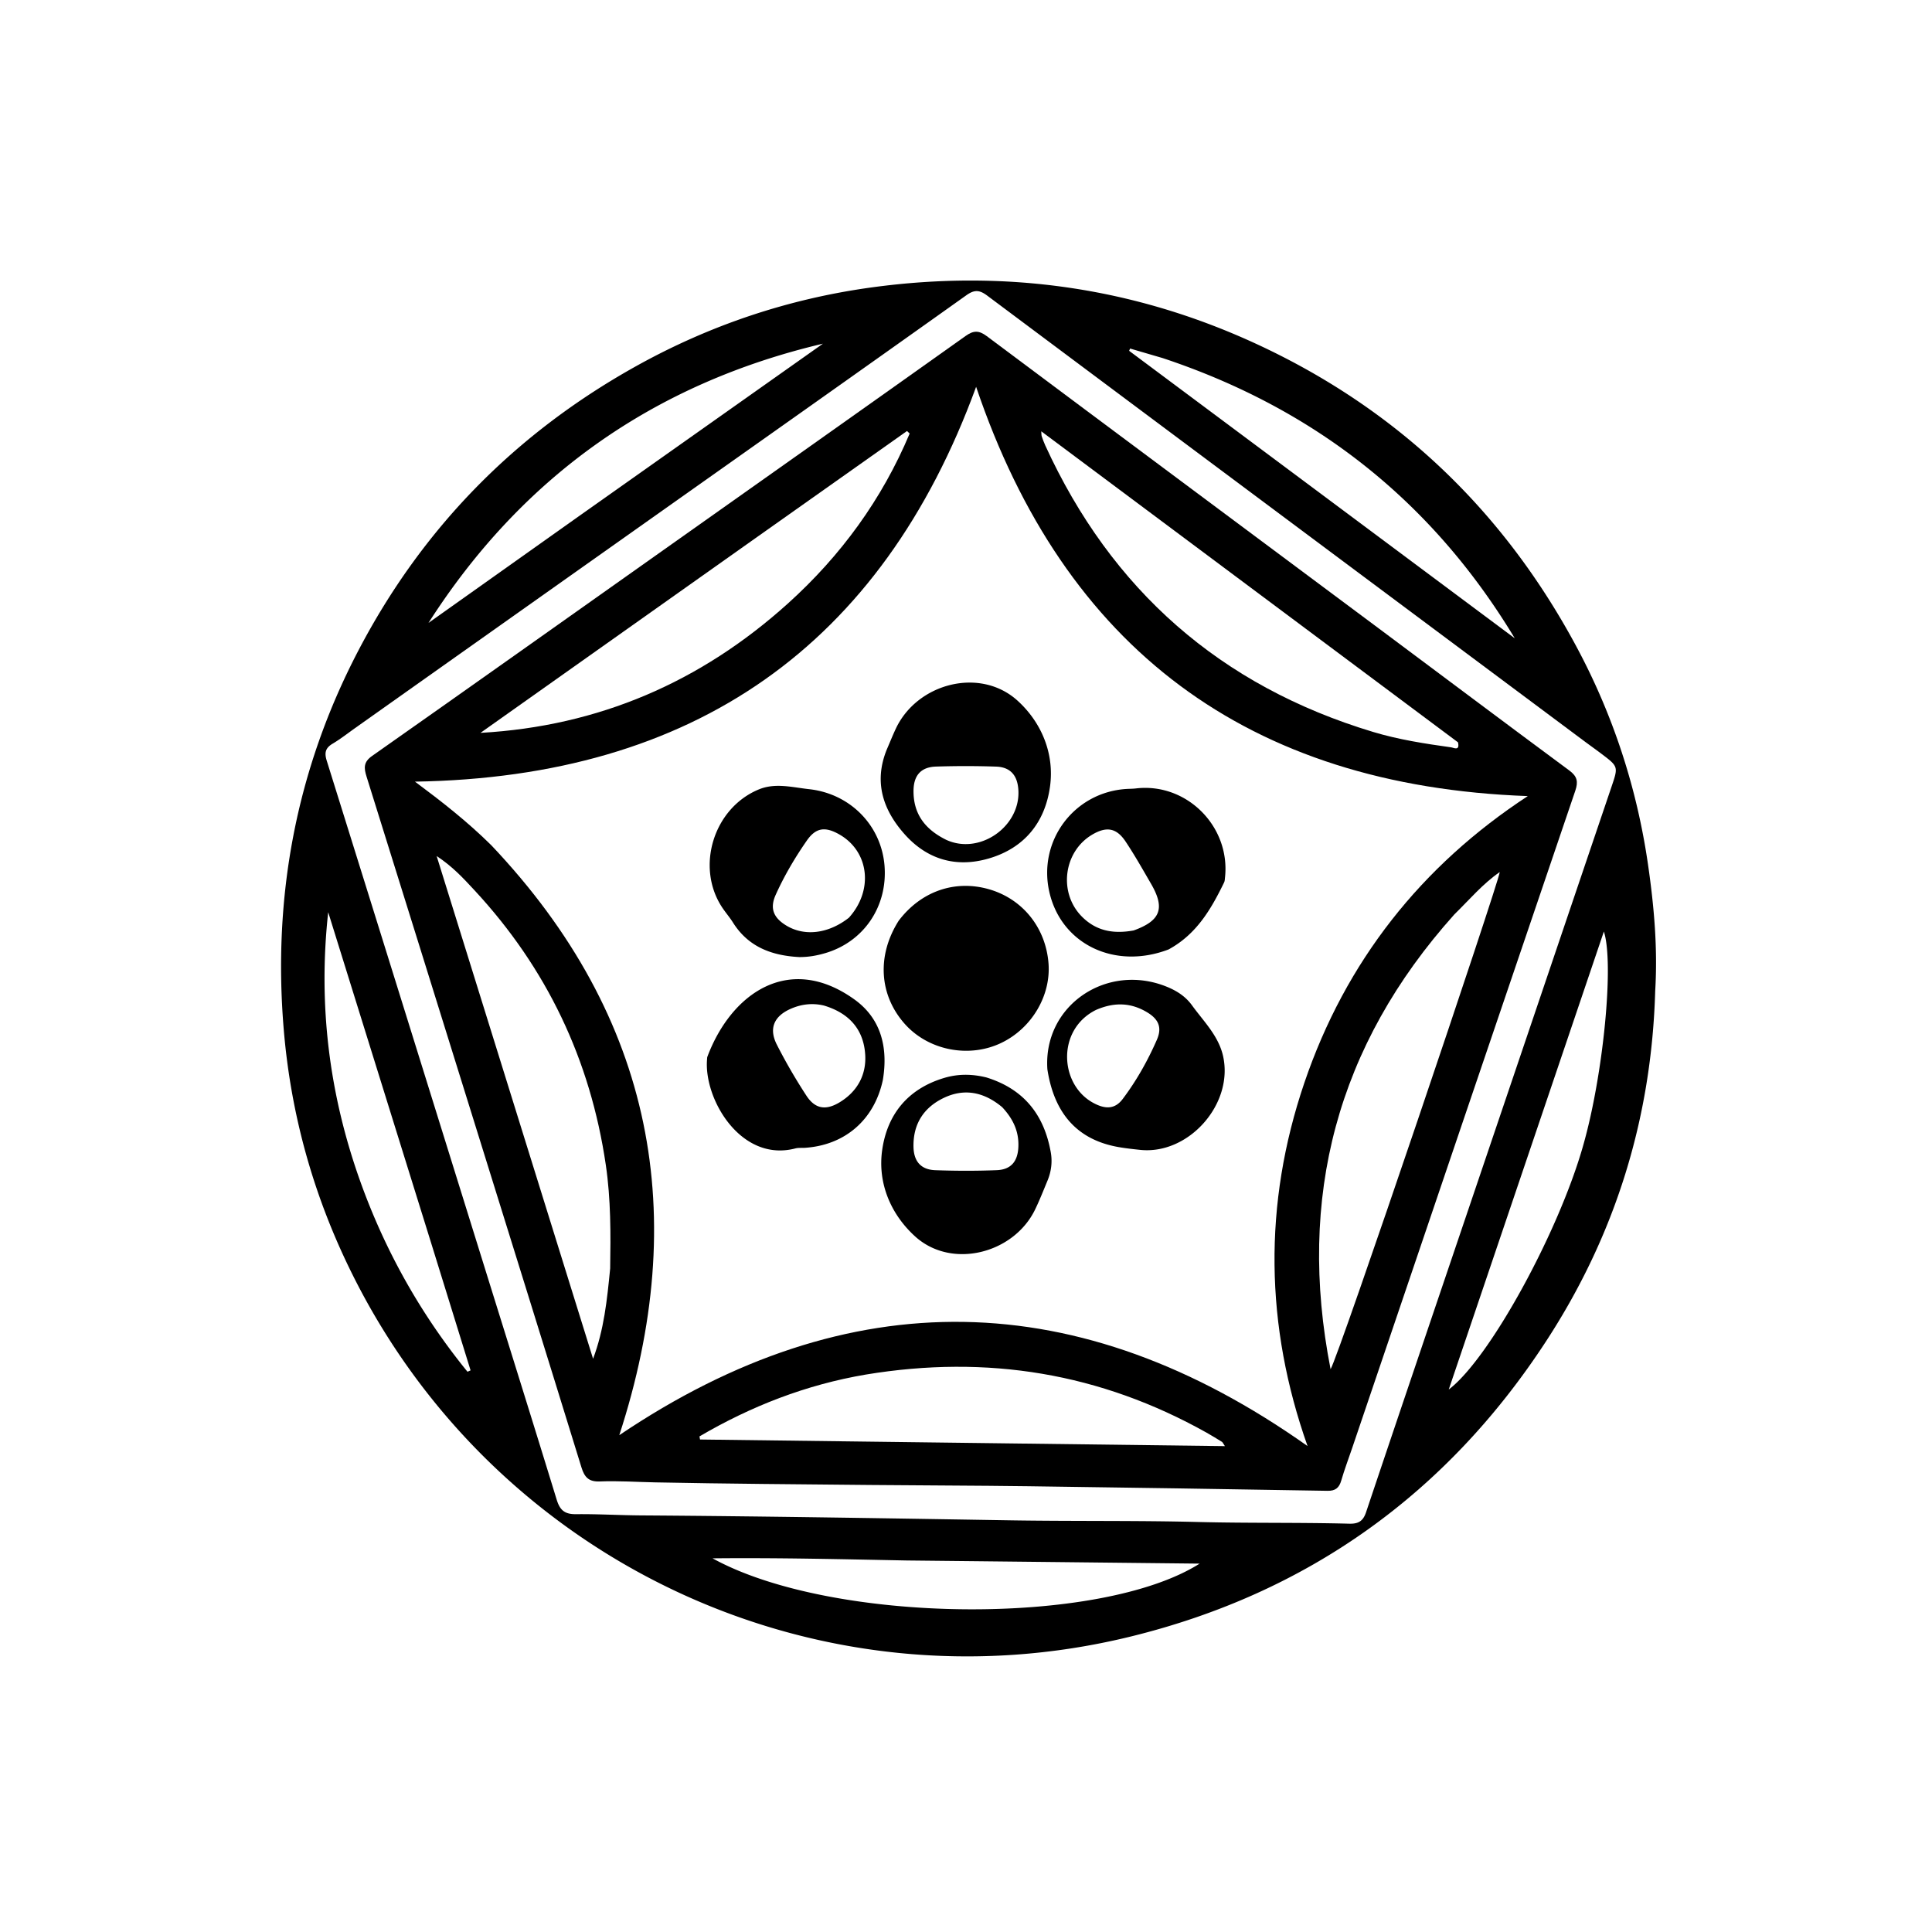 <svg xmlns="http://www.w3.org/2000/svg" viewBox="0 0 800 800"><path d="M685.381 410.349c-1.504 52.836-16.561 101.112-45.092 144.896-41.2 63.225-98.72 104.373-171.974 122.382-129.043 31.724-262.268-30.215-321.94-149.018-16.078-32.01-25.757-65.877-28.826-101.657-4.76-55.483 5.024-108.135 30.815-157.515 26.466-50.676 64.93-89.894 114.902-117.745 30.579-17.044 63.266-27.998 97.907-32.715 54.923-7.48 107.862-.058 158.304 23.087 58.463 26.826 102.788 68.95 133.21 125.544 15.25 28.372 25.138 58.624 29.747 90.57 2.476 17.158 4.016 34.35 2.947 52.17M147.558 301.114c-3.269 2.3-6.417 4.802-9.842 6.84-3 1.786-3.438 3.776-2.423 7.025 22.128 70.822 44.16 141.673 66.207 212.52 9.689 31.13 19.432 62.243 28.991 93.413 1.31 4.27 3.164 6.13 8.001 6.077 8.974-.098 17.987.447 26.955.507 50.964.342 101.92 1.205 152.877 2.038 25.97.424 51.957.037 77.92.694 20.824.526 41.647.155 62.461.7 3.713.098 5.7-1.013 6.938-4.705 13.601-40.553 27.349-81.055 41.065-121.569 20.176-59.591 40.35-119.183 60.547-178.767 2.858-8.43 2.921-8.42-4.071-13.712-2.39-1.81-4.84-3.54-7.243-5.333-82.394-61.447-164.798-122.879-247.128-184.41-3.179-2.376-5.27-2.592-8.655-.183-44.504 31.682-89.136 63.184-133.735 94.734a217959.325 217959.325 0 0 0-118.865 84.131M375.5 646.16c-26.541-.501-53.081-1.171-80.448-.888 49.33 27.196 160.398 28.325 201.69 2.19-40.39-.437-80.317-.869-121.242-1.302m280.087-171.94c8.296-29.12 12.84-75.312 8.543-88.496l-64.238 189.65c16.896-12.777 45.527-65.148 55.695-101.153M178.32 514.037 135.9 377.726c-4.215 38.32.39 75.403 13.275 111.44 10.317 28.85 25.119 55.133 44.4 78.84l1.281-.561c-5.43-17.548-10.862-35.096-16.536-53.408m61.131-300.111c33.769-23.87 67.537-47.742 101.305-71.613-70.06 16.518-124.546 55-163.335 115.627l62.03-44.014m241.926-65.671-13.427-3.931-.4.941L627.23 264.3c-34.127-56.607-82.628-95.032-145.853-116.045z"/><path d="M274.752 227.732c41.911-29.654 83.552-59.071 125.097-88.622 3.27-2.326 5.493-2.358 8.758.083 53.909 40.31 107.923 80.48 161.893 120.708 26.443 19.71 52.804 39.53 79.32 59.142 3.3 2.44 3.749 4.64 2.472 8.39-30.888 90.768-61.661 181.575-92.456 272.374-1.497 4.415-3.157 8.782-4.45 13.255-.876 3.028-2.42 4.307-5.674 4.252-41.307-.697-82.614-1.35-123.922-1.896-21.993-.29-43.99-.312-65.984-.525-29.487-.286-58.976-.484-88.457-1.073-7.652-.153-15.322-.685-22.965-.382-4.568.182-6.344-1.7-7.612-5.81-14.91-48.354-29.969-96.66-45.006-144.974-14.64-47.039-29.284-94.077-43.988-141.097-1.084-3.466-1.341-5.977 2.268-8.514 40.21-28.266 80.293-56.712 120.706-85.311M203.47 350.036c67.602 71.308 82.452 153.806 52.96 244.242 95.215-64.181 190.467-62.398 284.997 4.503-17.586-49.71-18.419-100.078-1.344-150.352 17.099-50.342 48.495-89.95 92.545-118.785-116.077-4.173-191.918-61.418-228.438-169.471-39.211 107.28-116.877 161.636-232.358 163.488 10.892 8.121 21.537 16.377 31.638 26.375m49.185 175.192c.232-14.306.292-28.57-1.798-42.816-6.4-43.63-24.504-81.598-54.483-113.878-4.446-4.788-8.906-9.68-15.571-14.067l64.775 208.171c4.526-12.05 5.79-24.26 7.077-37.41m105.824 43.956c-24.615 4.177-47.435 13.05-68.847 25.604l.237 1.284 217.345 2.739c-.835-1.233-.957-1.602-1.21-1.757-2.123-1.303-4.242-2.617-6.414-3.835-43.897-24.605-90.702-32.38-141.11-24.035m243.7-190.506c-48.629 54.265-65.166 117.164-51.22 188.264 3.132-4.607 69.53-201.14 70.054-205.843-7.064 4.886-12.418 11.291-18.834 17.579M310.756 224.303l-111.8 79.163c48.958-2.745 91.203-21.04 127.243-53.517 21.952-19.782 39.027-43.178 50.473-70.43l-1.091-1.049-64.825 45.833m292.976 83.084-172.568-128.79c.093 1.117.04 1.615.188 2.044.432 1.258.88 2.517 1.433 3.725 27.433 59.983 72.607 99.678 135.823 118.727 10.548 3.178 21.404 4.847 32.277 6.365 1.07.149 3.663 1.67 2.847-2.07z"/><path d="M372.138 381.244c9.255-12.229 23.31-17.05 37.355-13.031 13.926 3.985 23.496 15.865 24.669 30.622 1.059 13.332-6.828 26.772-19.3 32.887-13.42 6.58-30.35 3.323-40.205-7.734-10.623-11.918-11.68-28.305-2.52-42.744zm111.76 11.896c-22.371 8.55-44.457-2.213-49.377-23.74-4.838-21.168 10.143-41.28 31.812-42.704 1.327-.087 2.666-.062 3.984-.22 21.027-2.515 39.287 15.752 36.923 36.963-.073.659-.08 1.379-.359 1.953-5.347 10.993-11.374 21.441-22.983 27.747m-14.463-7.863c11.139-4.027 13.083-9.146 7.201-19.293-3.419-5.898-6.776-11.85-10.55-17.519-3.759-5.648-7.862-6.327-13.69-2.94-12.033 6.99-14.241 24.104-4.424 34.002 5.795 5.843 12.806 7.327 21.463 5.75zm-35.738 57.492c-1.816-26.473 24.706-44.353 49.595-34.119 4.112 1.691 7.665 4.01 10.278 7.62 4.847 6.696 11.028 12.649 12.896 21.093 4.394 19.861-14.307 40.898-34.352 38.774-2.975-.315-5.956-.637-8.9-1.149-16.79-2.917-26.654-13.566-29.517-32.219m20.123-24.574c-16.269 8.083-15.158 30.653-1.349 38.356 5.21 2.906 9.217 2.766 12.427-1.497 5.702-7.573 10.358-15.855 14.15-24.53 2.214-5.065.698-8.511-4.082-11.375-6.578-3.94-13.436-4.314-21.146-.954zm-122.809-21.889c-11.67-.61-21.225-4.323-27.503-14.307-1.327-2.11-2.975-4.014-4.366-6.086-11.252-16.762-3.718-41.368 15.174-49.072 6.78-2.765 13.828-.811 20.715-.06 17.03 1.858 29.886 15.008 31.23 31.668 1.359 16.825-8.536 31.496-24.485 36.208-3.351.99-6.783 1.656-10.765 1.649m20.497-16.292c10.29-11.396 8.401-27.52-4.044-34.54-5.779-3.258-9.616-2.814-13.373 2.593-4.927 7.089-9.337 14.563-12.888 22.45-2.506 5.565-.978 9.432 4.267 12.662 7.505 4.621 17.42 3.586 26.038-3.165zm14.067 67.169c-3.524 16.524-15.692 27.005-32.257 28.106-1.329.088-2.718-.08-3.98.25-22.544 5.899-38.019-20.494-36.555-36.975.03-.331.014-.685.127-.988 9.863-26.266 33.845-43.128 60.881-23.728 10.94 7.85 14.04 19.728 11.784 33.335m-24.453-30.818c-4.694-1.111-9.255-.58-13.629 1.327-6.998 3.054-9.24 8.162-5.82 14.879 3.69 7.248 7.8 14.322 12.247 21.133 3.628 5.559 8.105 6.155 13.74 2.743 7.367-4.46 11.087-11.372 10.608-19.617-.594-10.218-6.325-17.25-17.146-20.465zm26.06-105.966c1.344-3.116 2.46-5.9 3.728-8.614 8.846-18.917 34.949-25.712 50.438-11.649 9.825 8.921 15.36 21.85 13.433 35.623-2.058 14.719-10.55 25.432-25.421 29.743-13.642 3.955-25.607.286-34.854-10.15-8.75-9.875-12.817-21.371-7.324-34.953m24.674 37.38c13.806 6.306 30.527-5.434 29.847-20.34-.28-6.162-3.128-9.794-9.255-10.003a376.548 376.548 0 0 0-24.895-.013c-6.223.2-9.222 3.685-9.283 9.944-.093 9.505 4.585 15.983 13.586 20.413zm16.581 98.364c15.68 4.855 23.926 15.615 26.668 30.99.713 4.001.206 7.976-1.36 11.755-1.656 3.991-3.236 8.024-5.113 11.912-8.838 18.307-34.57 24.904-49.69 11.188-9.902-8.982-15.676-21.915-13.622-35.96 2.159-14.758 10.71-25.156 25.507-29.636 5.722-1.733 11.448-1.762 17.61-.249m6.565 12.33c-7.423-6.214-15.662-8.076-24.52-3.7-8.145 4.025-12.395 10.806-12.225 20.08.11 5.999 3.03 9.484 9.026 9.7 8.472.303 16.972.329 25.44-.009 6.023-.24 8.753-3.732 8.968-9.773.22-6.198-2.068-11.33-6.69-16.297z"/></svg>